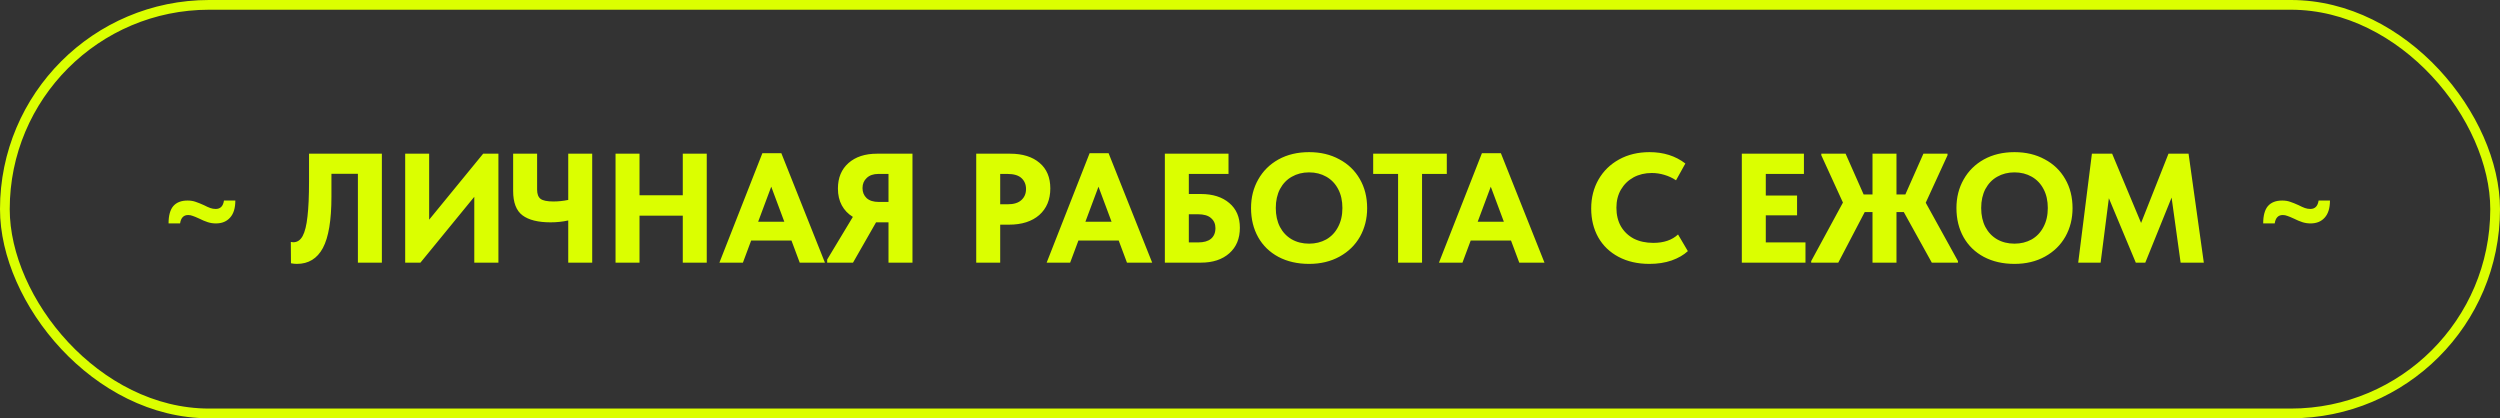<?xml version="1.0" encoding="UTF-8"?> <svg xmlns="http://www.w3.org/2000/svg" width="257" height="43" viewBox="0 0 257 43" fill="none"><rect x="0" y="0" width="257" height="43" fill="#333333" stroke="none"/> <path d="M17.328 22.968C17.328 22.168 17.488 21.576 17.808 21.192C18.139 20.808 18.629 20.616 19.28 20.616C19.589 20.616 19.861 20.659 20.096 20.744C20.331 20.819 20.624 20.936 20.976 21.096C21.221 21.224 21.435 21.32 21.616 21.384C21.797 21.448 21.984 21.48 22.176 21.48C22.656 21.48 22.939 21.192 23.024 20.616H24.192C24.192 21.395 24.011 21.981 23.648 22.376C23.296 22.771 22.811 22.968 22.192 22.968C21.904 22.968 21.627 22.925 21.36 22.84C21.093 22.755 20.8 22.632 20.48 22.472C20.203 22.344 19.984 22.253 19.824 22.2C19.664 22.136 19.504 22.104 19.344 22.104C18.875 22.104 18.597 22.392 18.512 22.968H17.328ZM29.912 27.064L29.896 24.872C30.003 24.893 30.088 24.904 30.152 24.904C30.558 24.904 30.878 24.691 31.112 24.264C31.347 23.827 31.512 23.16 31.608 22.264C31.715 21.368 31.768 20.168 31.768 18.664V15.8H39.256V27H36.792V17.864H34.072V20.216C34.072 22.637 33.779 24.397 33.192 25.496C32.606 26.584 31.715 27.128 30.52 27.128C30.328 27.128 30.126 27.107 29.912 27.064ZM44.117 22.584L49.669 15.8H51.237V27H48.757V20.232L43.221 27H41.653V15.8H44.117V22.584ZM58.415 15.8H60.879V27H58.415V22.664C57.829 22.792 57.226 22.856 56.607 22.856C55.317 22.856 54.351 22.616 53.711 22.136C53.071 21.656 52.751 20.819 52.751 19.624V15.8H55.215V19.496C55.215 19.944 55.333 20.259 55.567 20.44C55.802 20.621 56.245 20.712 56.895 20.712C57.386 20.712 57.893 20.659 58.415 20.552V15.8ZM70.19 20.072V15.8H72.654V27H70.19V22.168H65.742V27H63.278V15.8H65.742V20.072H70.19ZM84.803 27H82.211L81.363 24.728H77.219L76.371 27H73.955L78.371 15.752H80.323L84.803 27ZM79.283 19.192L77.939 22.792H80.627L79.283 19.192ZM93.802 15.8V27H91.338V22.856H90.058L87.69 27H85.034V26.68L87.674 22.296C87.184 21.997 86.805 21.603 86.538 21.112C86.272 20.621 86.138 20.045 86.138 19.384C86.138 18.275 86.501 17.4 87.226 16.76C87.952 16.12 88.928 15.8 90.154 15.8H93.802ZM91.338 20.76V17.88H90.298C89.786 17.88 89.386 18.019 89.098 18.296C88.81 18.563 88.666 18.909 88.666 19.336C88.666 19.752 88.805 20.093 89.082 20.36C89.37 20.627 89.792 20.76 90.346 20.76H91.338ZM103.844 15.8C105.124 15.8 106.132 16.115 106.868 16.744C107.604 17.363 107.972 18.237 107.972 19.368C107.972 20.52 107.594 21.432 106.836 22.104C106.079 22.765 105.039 23.096 103.716 23.096H102.82V27H100.356V15.8H103.844ZM103.588 21C104.218 21 104.687 20.856 104.996 20.568C105.316 20.28 105.476 19.901 105.476 19.432C105.476 18.973 105.322 18.6 105.012 18.312C104.703 18.024 104.218 17.88 103.556 17.88H102.82V21H103.588ZM118.444 27H115.852L115.004 24.728H110.86L110.012 27H107.596L112.012 15.752H113.964L118.444 27ZM112.924 19.192L111.58 22.792H114.268L112.924 19.192ZM119.747 27V15.8H126.291V17.88H122.211V19.944H123.459C124.675 19.944 125.646 20.253 126.371 20.872C127.096 21.48 127.459 22.328 127.459 23.416C127.459 24.525 127.096 25.4 126.371 26.04C125.646 26.68 124.675 27 123.459 27H119.747ZM123.171 24.92C123.747 24.92 124.184 24.797 124.483 24.552C124.792 24.296 124.947 23.928 124.947 23.448C124.947 23.021 124.798 22.68 124.499 22.424C124.211 22.157 123.752 22.024 123.123 22.024H122.211V24.92H123.171ZM128.607 21.384C128.607 20.296 128.852 19.32 129.343 18.456C129.833 17.581 130.527 16.893 131.423 16.392C132.329 15.891 133.38 15.64 134.575 15.64C135.748 15.64 136.783 15.885 137.679 16.376C138.585 16.856 139.289 17.533 139.791 18.408C140.292 19.272 140.543 20.269 140.543 21.4C140.543 22.477 140.297 23.453 139.807 24.328C139.316 25.192 138.617 25.875 137.711 26.376C136.804 26.877 135.759 27.128 134.575 27.128C133.38 27.128 132.329 26.888 131.423 26.408C130.527 25.928 129.833 25.256 129.343 24.392C128.852 23.517 128.607 22.515 128.607 21.384ZM137.999 21.384C137.999 20.637 137.855 19.992 137.567 19.448C137.279 18.893 136.873 18.467 136.351 18.168C135.828 17.869 135.236 17.72 134.575 17.72C133.913 17.72 133.321 17.869 132.799 18.168C132.287 18.456 131.881 18.877 131.583 19.432C131.295 19.987 131.151 20.637 131.151 21.384C131.151 22.131 131.295 22.781 131.583 23.336C131.871 23.88 132.271 24.301 132.783 24.6C133.305 24.899 133.903 25.048 134.575 25.048C135.225 25.048 135.812 24.904 136.335 24.616C136.857 24.317 137.263 23.891 137.551 23.336C137.849 22.781 137.999 22.131 137.999 21.384ZM146.187 27H143.723V17.88H141.163V15.8H148.731V17.88H146.187V27ZM158.772 27H156.18L155.332 24.728H151.188L150.34 27H147.924L152.34 15.752H154.292L158.772 27ZM153.252 19.192L151.908 22.792H154.596L153.252 19.192ZM163.575 21.432C163.575 20.323 163.826 19.331 164.327 18.456C164.829 17.581 165.533 16.893 166.439 16.392C167.346 15.891 168.391 15.64 169.575 15.64C171.015 15.64 172.242 16.029 173.255 16.808L172.295 18.536C171.933 18.291 171.533 18.104 171.095 17.976C170.669 17.848 170.237 17.784 169.799 17.784C169.106 17.784 168.482 17.933 167.927 18.232C167.383 18.531 166.951 18.952 166.631 19.496C166.322 20.029 166.167 20.648 166.167 21.352C166.167 22.088 166.322 22.728 166.631 23.272C166.951 23.816 167.394 24.237 167.959 24.536C168.535 24.824 169.202 24.968 169.959 24.968C171.037 24.968 171.885 24.68 172.503 24.104L173.511 25.816C173.085 26.211 172.53 26.531 171.847 26.776C171.165 27.011 170.402 27.128 169.559 27.128C168.354 27.128 167.298 26.888 166.391 26.408C165.485 25.928 164.786 25.256 164.295 24.392C163.815 23.528 163.575 22.541 163.575 21.432ZM185.603 27H179.059V15.8H185.443V17.88H181.523V20.104H184.739V22.136H181.523V24.92H185.603V27ZM200.206 15.96L197.966 20.84L201.278 26.84V27H198.59L195.71 21.8H194.958V27H192.494V21.8H191.694L188.974 27H186.19V26.84L189.454 20.824L187.23 15.96V15.8H189.726L191.582 19.992H192.494V15.8H194.958V19.992H195.87L197.726 15.8H200.206V15.96ZM201.122 21.384C201.122 20.296 201.367 19.32 201.858 18.456C202.349 17.581 203.042 16.893 203.938 16.392C204.845 15.891 205.895 15.64 207.09 15.64C208.263 15.64 209.298 15.885 210.194 16.376C211.101 16.856 211.805 17.533 212.306 18.408C212.807 19.272 213.058 20.269 213.058 21.4C213.058 22.477 212.813 23.453 212.322 24.328C211.831 25.192 211.133 25.875 210.226 26.376C209.319 26.877 208.274 27.128 207.09 27.128C205.895 27.128 204.845 26.888 203.938 26.408C203.042 25.928 202.349 25.256 201.858 24.392C201.367 23.517 201.122 22.515 201.122 21.384ZM210.514 21.384C210.514 20.637 210.37 19.992 210.082 19.448C209.794 18.893 209.389 18.467 208.866 18.168C208.343 17.869 207.751 17.72 207.09 17.72C206.429 17.72 205.837 17.869 205.314 18.168C204.802 18.456 204.397 18.877 204.098 19.432C203.81 19.987 203.666 20.637 203.666 21.384C203.666 22.131 203.81 22.781 204.098 23.336C204.386 23.88 204.786 24.301 205.298 24.6C205.821 24.899 206.418 25.048 207.09 25.048C207.741 25.048 208.327 24.904 208.85 24.616C209.373 24.317 209.778 23.891 210.066 23.336C210.365 22.781 210.514 22.131 210.514 21.384ZM224.984 15.8L226.552 27H224.168L223.24 20.312L220.536 27H219.56L216.792 20.376L215.944 27H213.64L215.048 15.8H217.128L220.104 22.92L222.92 15.8H224.984ZM232.656 22.968C232.656 22.168 232.816 21.576 233.136 21.192C233.467 20.808 233.957 20.616 234.608 20.616C234.917 20.616 235.189 20.659 235.424 20.744C235.659 20.819 235.952 20.936 236.304 21.096C236.549 21.224 236.763 21.32 236.944 21.384C237.125 21.448 237.312 21.48 237.504 21.48C237.984 21.48 238.267 21.192 238.352 20.616H239.52C239.52 21.395 239.339 21.981 238.976 22.376C238.624 22.771 238.139 22.968 237.52 22.968C237.232 22.968 236.955 22.925 236.688 22.84C236.421 22.755 236.128 22.632 235.808 22.472C235.531 22.344 235.312 22.253 235.152 22.2C234.992 22.136 234.832 22.104 234.672 22.104C234.203 22.104 233.925 22.392 233.84 22.968H232.656Z" fill="#DBFF00"></path> <rect x="0.5" y="0.5" width="256" height="42" rx="21" stroke="#DBFF00"></rect> </svg> 